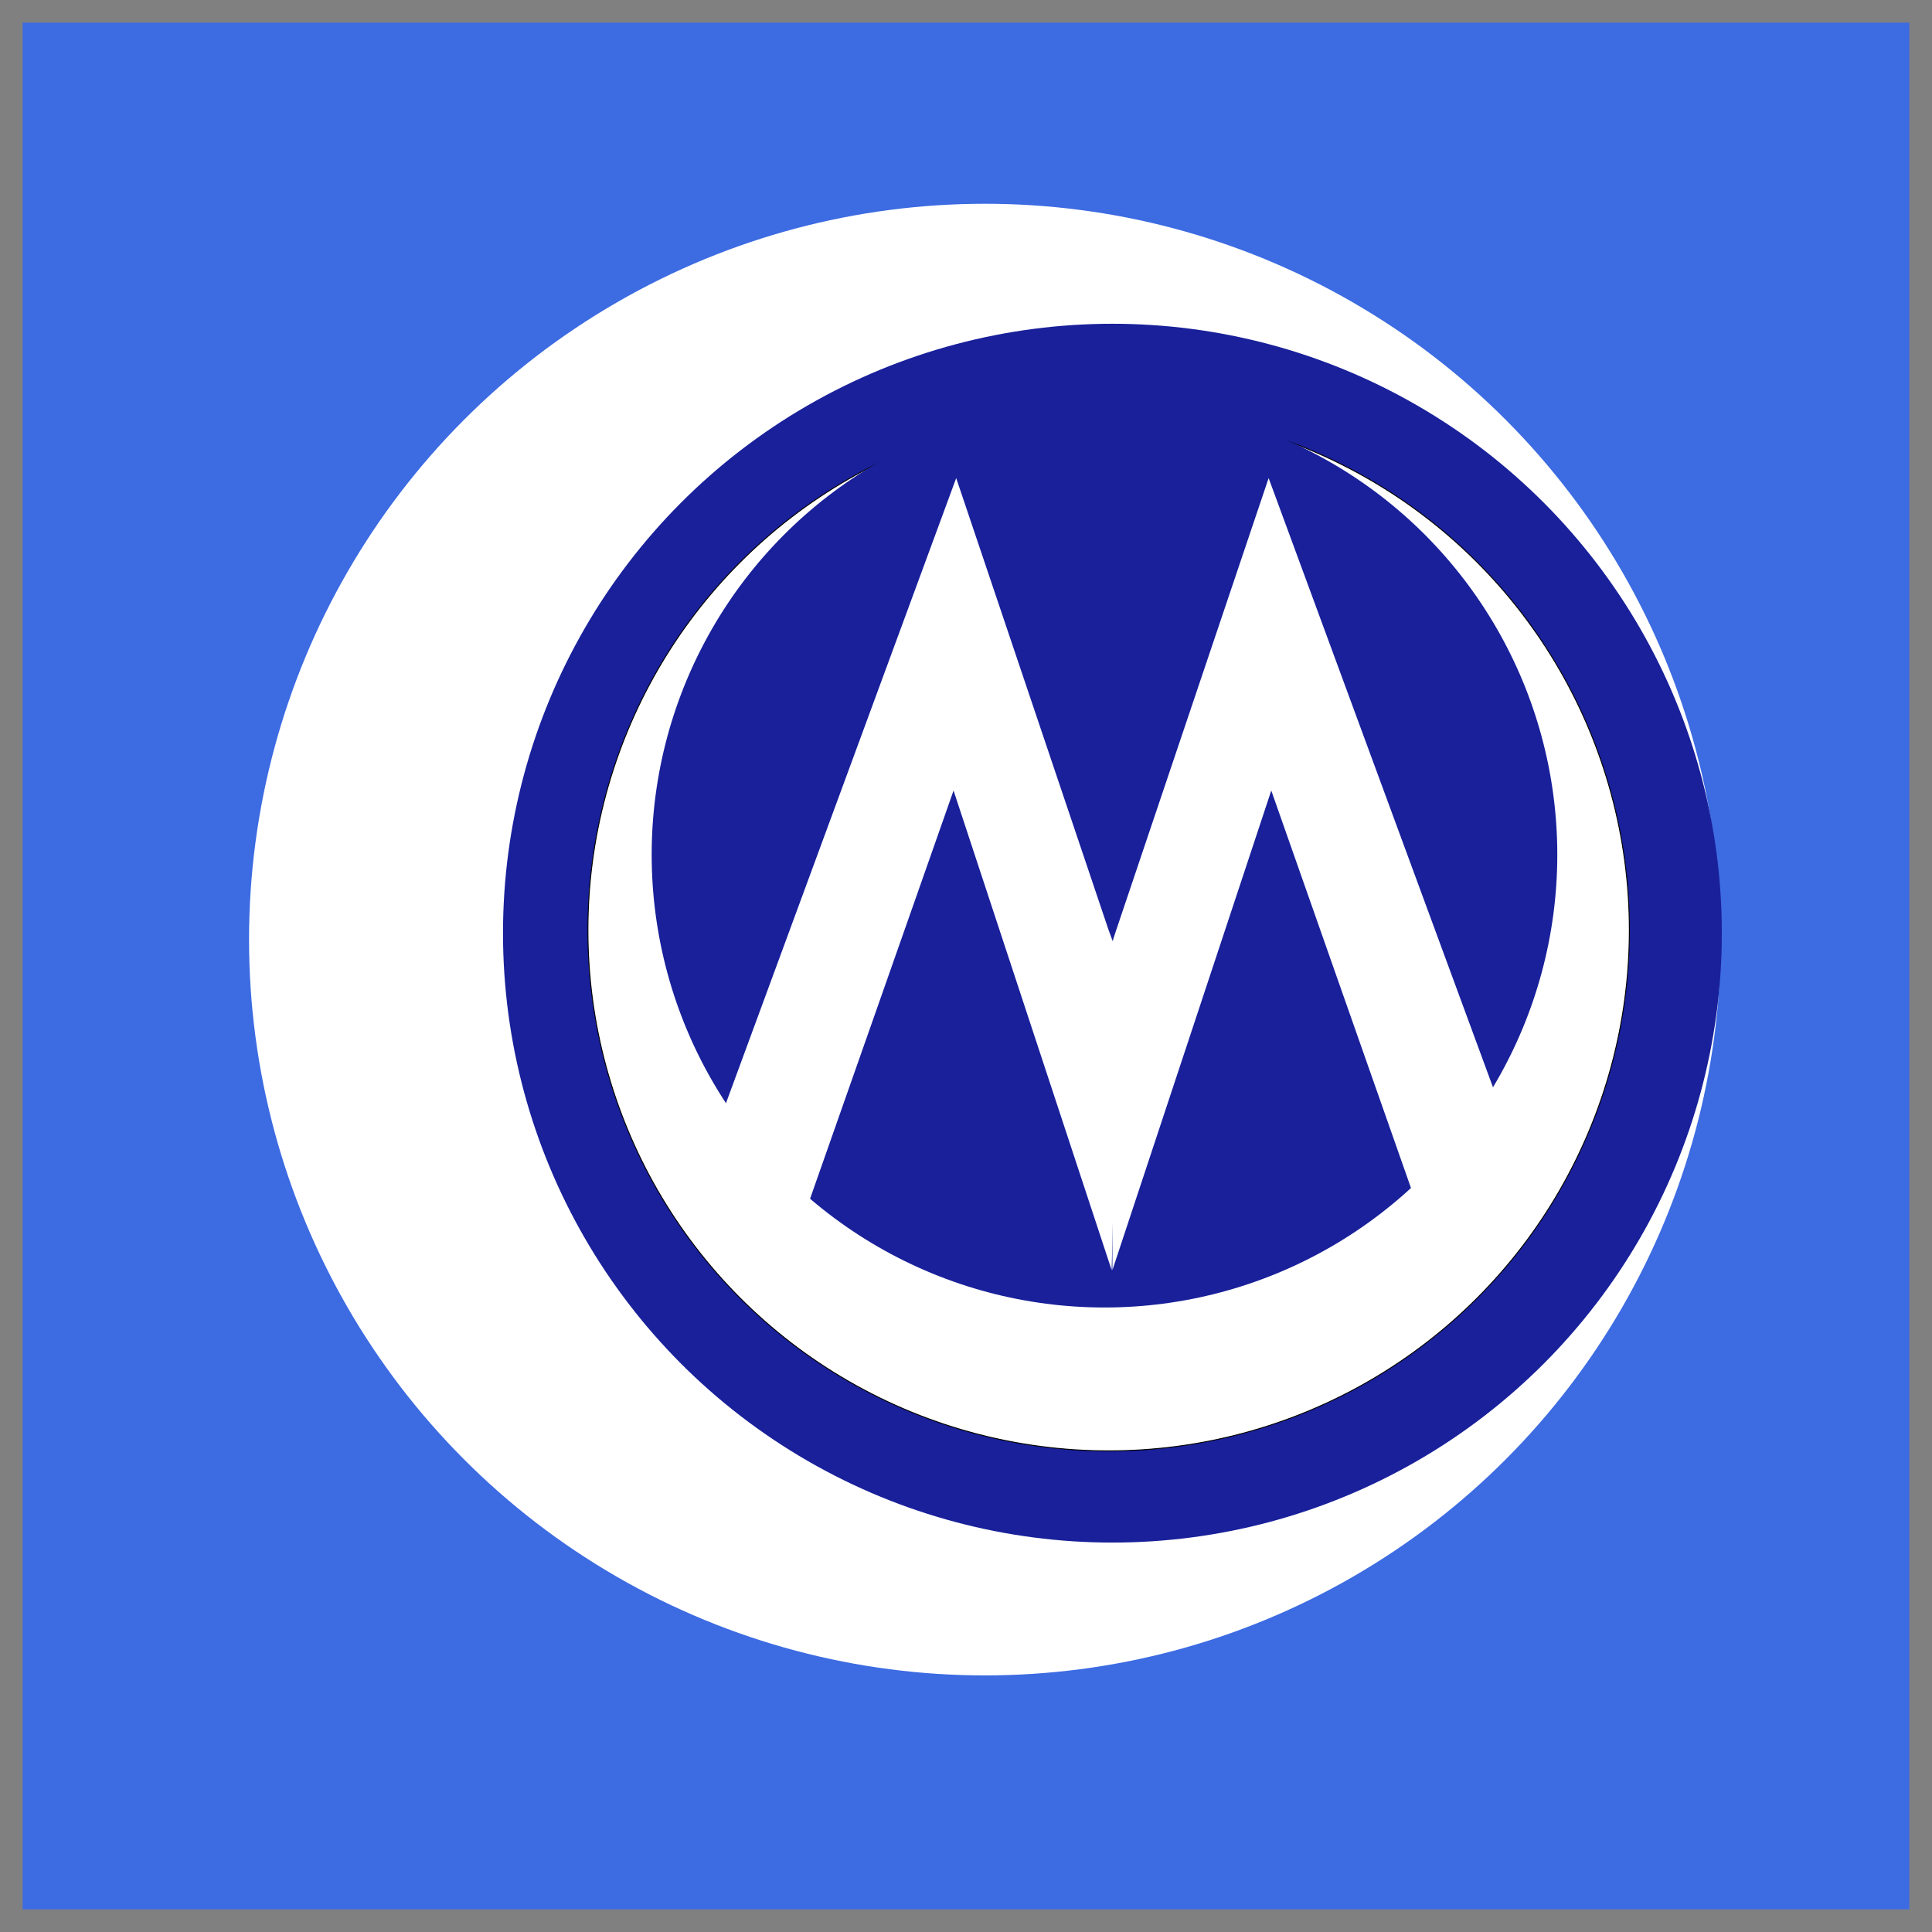 <svg xmlns="http://www.w3.org/2000/svg" x="0px" y="0px"  width="500px" height="500px" viewBox="0 0 512 512"><rect x="0" y="0" width="512" height="512" fill="#808080" stroke="none"/><g id="rw-chiba-urban-monorail-o.svg">	<rect x="6" y="6" fill="#3C6BE2" width="500" height="500"/>
	<circle fill="#FFFFFF" cx="261" cy="249" r="195"/>
	<circle fill="#19209A" cx="294.8" cy="247.3" r="161.5"/>
	<circle fill="#FFFFFF" stroke="#000000" stroke-width="0.251" stroke-miterlimit="10" cx="293.8" cy="246.5" r="138"/>
	<circle fill="#19209A" cx="292.7" cy="226.5" r="120"/>
	<path fill="#FFFFFF" d="M298.4,259.2c0.4-2,0.5-4.2,1-6.1c0.2-0.8,1.4-3.3,1.3-4c-0.2-0.9-3.7,7.7-3.4,6.9l-3.5-9.5l-20.2-59.9
		l-20.2-59.9l-31.6,85.8l-31.6,85.8l10.9,11.9l11.6,13.1l40-113.8l41.9,127.1l1.8-73.3l1.3,4.2C297.5,264.6,297.8,262.1,298.4,259.2
		z"/>
	<path fill="#FFFFFF" d="M291.2,259.2c-0.4-2-0.5-4.2-1-6.1c-0.2-0.8-1.4-3.3-1.3-4c0.2-0.9,4.1,7.7,3.8,6.9l3.1-9.5l20.2-59.9
		l20.2-59.9l31.6,85.8l31.6,85.8l-10.9,11.9l-11.6,13.1l-40-113.8l-42.1,127.1l0.1-72.8l-3,3.7C292,264.6,291.7,262.1,291.2,259.2z"
		/></g></svg> 

